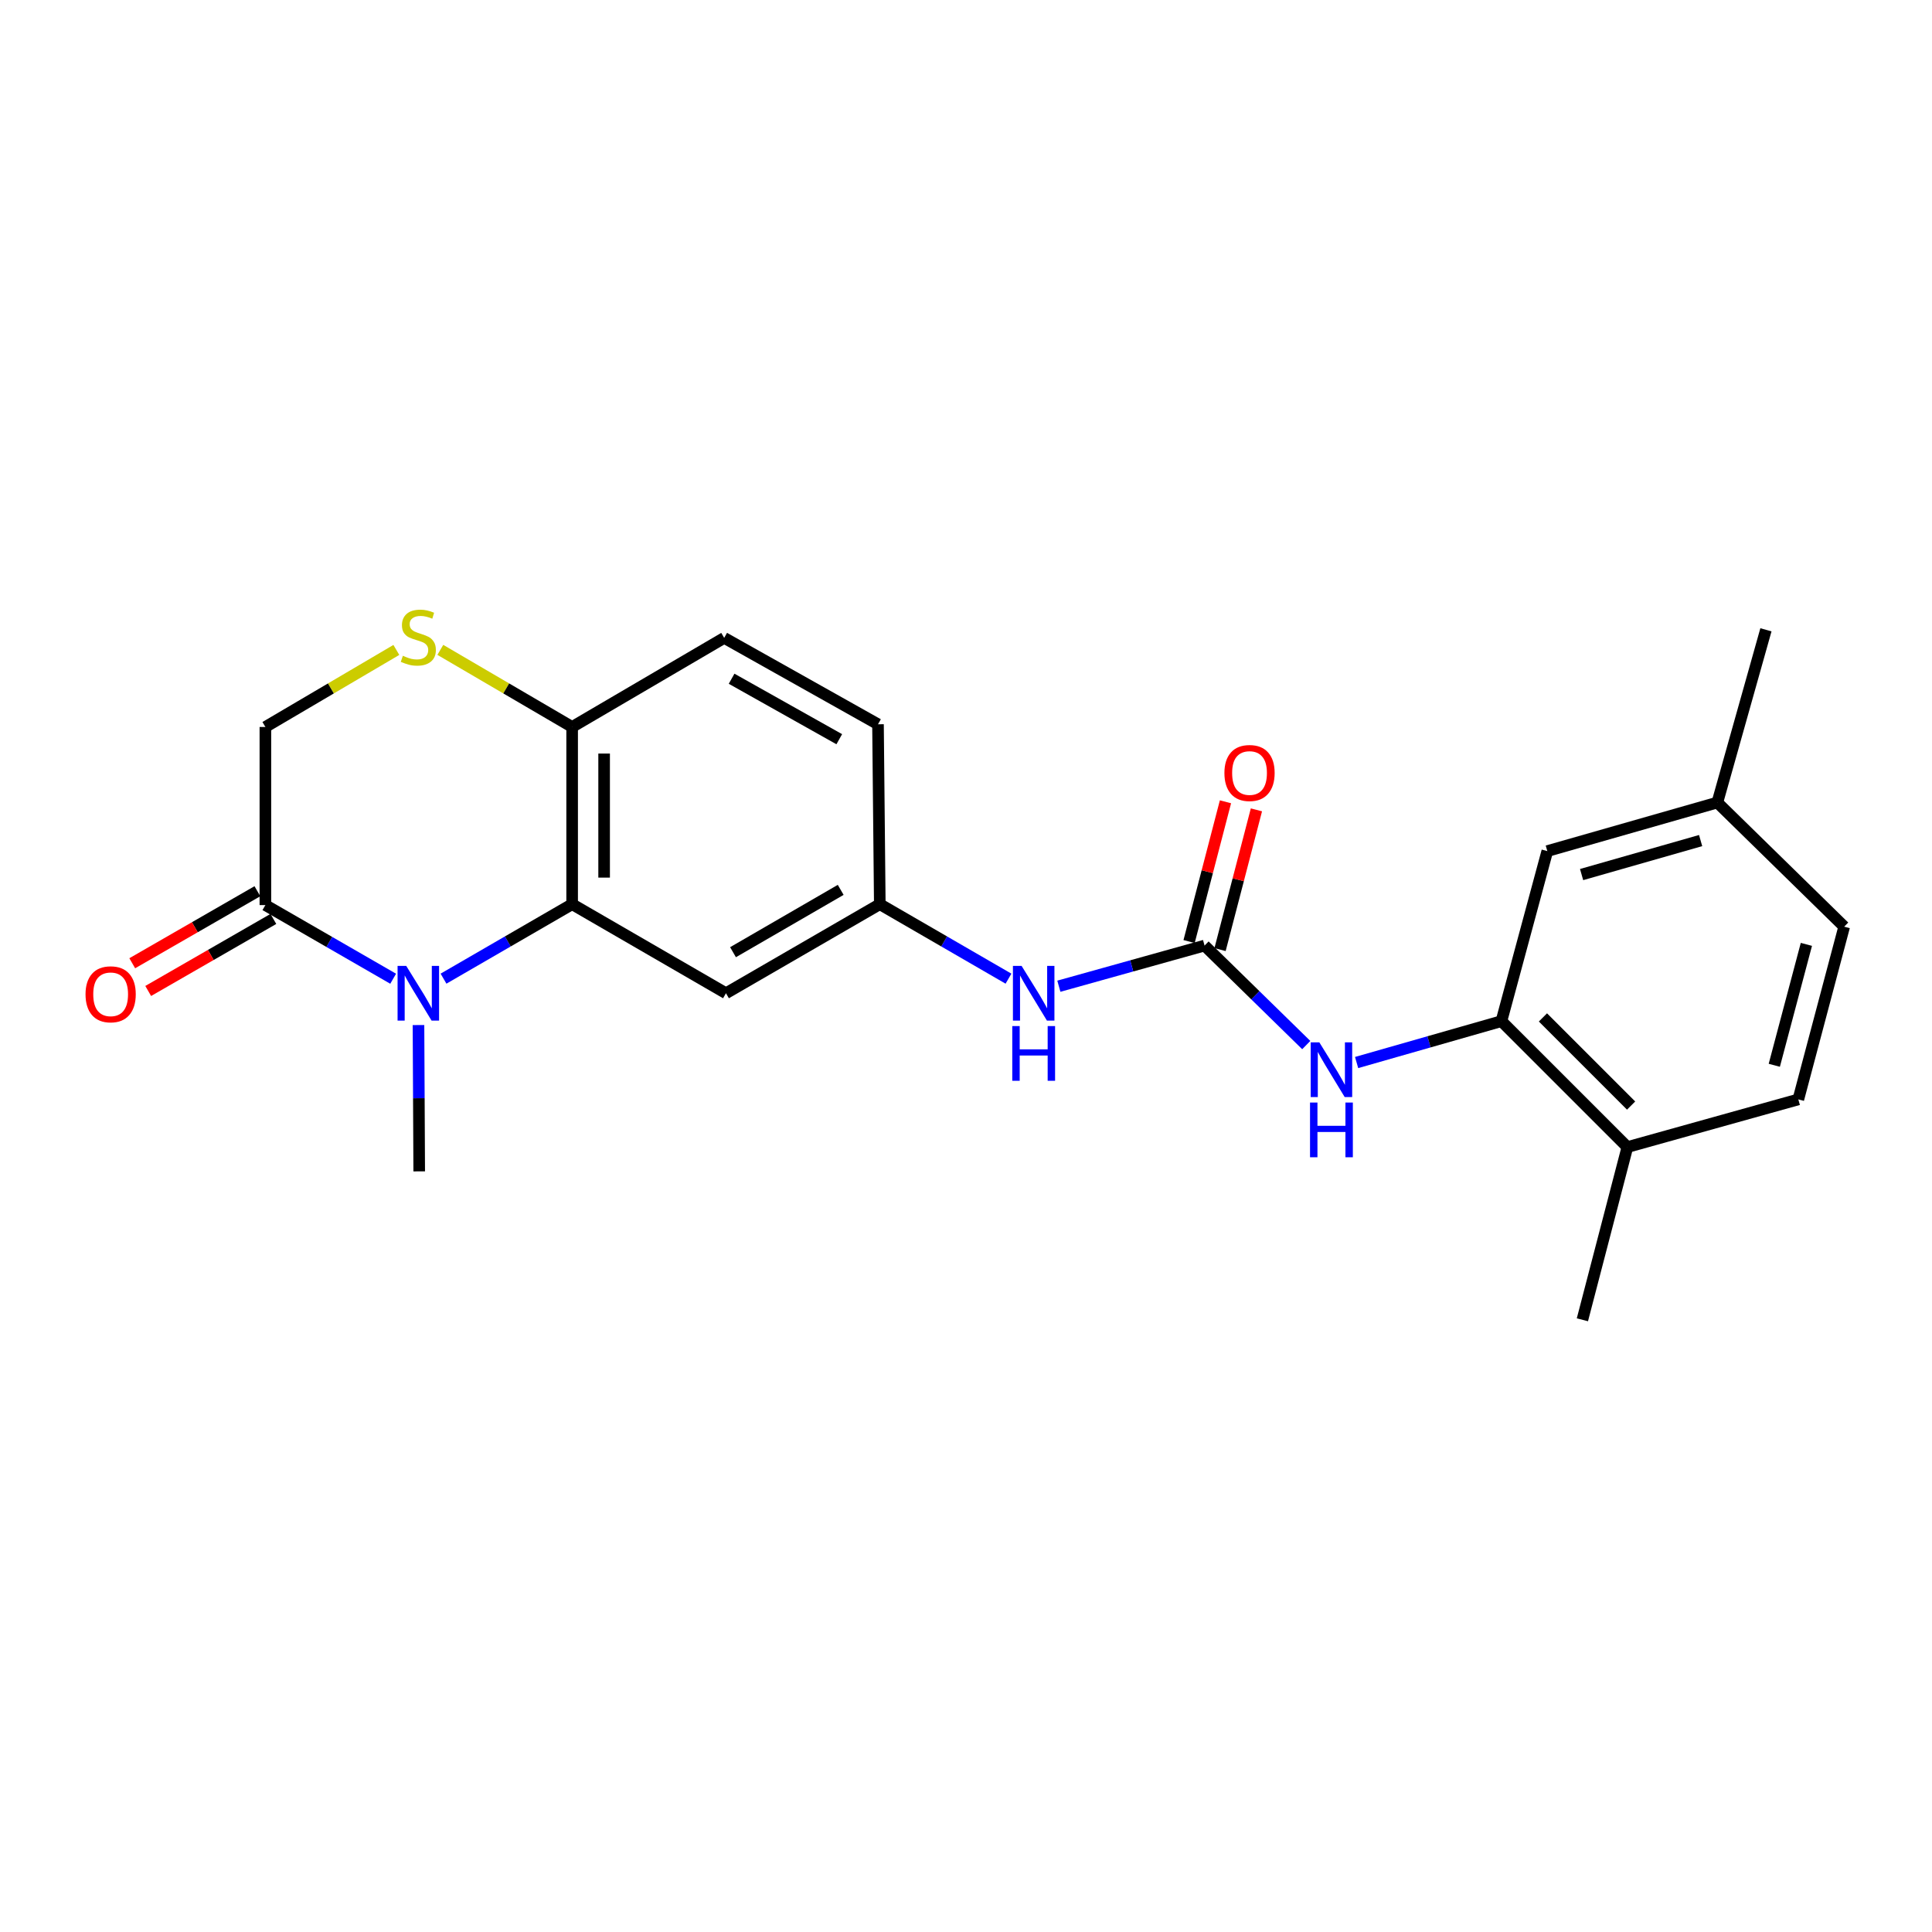 <?xml version='1.0' encoding='iso-8859-1'?>
<svg version='1.1' baseProfile='full'
              xmlns='http://www.w3.org/2000/svg'
                      xmlns:rdkit='http://www.rdkit.org/xml'
                      xmlns:xlink='http://www.w3.org/1999/xlink'
                  xml:space='preserve'
width='1000px' height='1000px' viewBox='0 0 1000 1000'>
<!-- END OF HEADER -->
<rect style='opacity:1.0;fill:#FFFFFF;stroke:none' width='1000' height='1000' x='0' y='0'> </rect>
<path class='bond-0' d='M 229.564,506.553 L 262.85,487.281' style='fill:none;fill-rule:evenodd;stroke:#0000FF;stroke-width:6px;stroke-linecap:butt;stroke-linejoin:miter;stroke-opacity:1' />
<path class='bond-0' d='M 262.85,487.281 L 296.137,468.009' style='fill:none;fill-rule:evenodd;stroke:#000000;stroke-width:6px;stroke-linecap:butt;stroke-linejoin:miter;stroke-opacity:1' />
<path class='bond-2' d='M 203.5,506.594 L 170.431,487.532' style='fill:none;fill-rule:evenodd;stroke:#0000FF;stroke-width:6px;stroke-linecap:butt;stroke-linejoin:miter;stroke-opacity:1' />
<path class='bond-2' d='M 170.431,487.532 L 137.362,468.469' style='fill:none;fill-rule:evenodd;stroke:#000000;stroke-width:6px;stroke-linecap:butt;stroke-linejoin:miter;stroke-opacity:1' />
<path class='bond-17' d='M 216.606,530.567 L 216.795,568.433' style='fill:none;fill-rule:evenodd;stroke:#0000FF;stroke-width:6px;stroke-linecap:butt;stroke-linejoin:miter;stroke-opacity:1' />
<path class='bond-17' d='M 216.795,568.433 L 216.984,606.299' style='fill:none;fill-rule:evenodd;stroke:#000000;stroke-width:6px;stroke-linecap:butt;stroke-linejoin:miter;stroke-opacity:1' />
<path class='bond-6' d='M 296.137,468.009 L 296.137,376.282' style='fill:none;fill-rule:evenodd;stroke:#000000;stroke-width:6px;stroke-linecap:butt;stroke-linejoin:miter;stroke-opacity:1' />
<path class='bond-6' d='M 312.694,454.25 L 312.694,390.041' style='fill:none;fill-rule:evenodd;stroke:#000000;stroke-width:6px;stroke-linecap:butt;stroke-linejoin:miter;stroke-opacity:1' />
<path class='bond-7' d='M 296.137,468.009 L 375.759,514.102' style='fill:none;fill-rule:evenodd;stroke:#000000;stroke-width:6px;stroke-linecap:butt;stroke-linejoin:miter;stroke-opacity:1' />
<path class='bond-1' d='M 623.483,489.423 L 585.775,499.944' style='fill:none;fill-rule:evenodd;stroke:#000000;stroke-width:6px;stroke-linecap:butt;stroke-linejoin:miter;stroke-opacity:1' />
<path class='bond-1' d='M 585.775,499.944 L 548.066,510.465' style='fill:none;fill-rule:evenodd;stroke:#0000FF;stroke-width:6px;stroke-linecap:butt;stroke-linejoin:miter;stroke-opacity:1' />
<path class='bond-4' d='M 623.483,489.423 L 649.799,515.174' style='fill:none;fill-rule:evenodd;stroke:#000000;stroke-width:6px;stroke-linecap:butt;stroke-linejoin:miter;stroke-opacity:1' />
<path class='bond-4' d='M 649.799,515.174 L 676.114,540.926' style='fill:none;fill-rule:evenodd;stroke:#0000FF;stroke-width:6px;stroke-linecap:butt;stroke-linejoin:miter;stroke-opacity:1' />
<path class='bond-11' d='M 631.495,491.508 L 640.909,455.343' style='fill:none;fill-rule:evenodd;stroke:#000000;stroke-width:6px;stroke-linecap:butt;stroke-linejoin:miter;stroke-opacity:1' />
<path class='bond-11' d='M 640.909,455.343 L 650.323,419.178' style='fill:none;fill-rule:evenodd;stroke:#FF0000;stroke-width:6px;stroke-linecap:butt;stroke-linejoin:miter;stroke-opacity:1' />
<path class='bond-11' d='M 615.471,487.337 L 624.886,451.172' style='fill:none;fill-rule:evenodd;stroke:#000000;stroke-width:6px;stroke-linecap:butt;stroke-linejoin:miter;stroke-opacity:1' />
<path class='bond-11' d='M 624.886,451.172 L 634.3,415.007' style='fill:none;fill-rule:evenodd;stroke:#FF0000;stroke-width:6px;stroke-linecap:butt;stroke-linejoin:miter;stroke-opacity:1' />
<path class='bond-9' d='M 137.362,468.469 L 137.362,376.282' style='fill:none;fill-rule:evenodd;stroke:#000000;stroke-width:6px;stroke-linecap:butt;stroke-linejoin:miter;stroke-opacity:1' />
<path class='bond-14' d='M 133.232,461.294 L 100.842,479.935' style='fill:none;fill-rule:evenodd;stroke:#000000;stroke-width:6px;stroke-linecap:butt;stroke-linejoin:miter;stroke-opacity:1' />
<path class='bond-14' d='M 100.842,479.935 L 68.451,498.576' style='fill:none;fill-rule:evenodd;stroke:#FF0000;stroke-width:6px;stroke-linecap:butt;stroke-linejoin:miter;stroke-opacity:1' />
<path class='bond-14' d='M 141.491,475.644 L 109.101,494.285' style='fill:none;fill-rule:evenodd;stroke:#000000;stroke-width:6px;stroke-linecap:butt;stroke-linejoin:miter;stroke-opacity:1' />
<path class='bond-14' d='M 109.101,494.285 L 76.71,512.926' style='fill:none;fill-rule:evenodd;stroke:#FF0000;stroke-width:6px;stroke-linecap:butt;stroke-linejoin:miter;stroke-opacity:1' />
<path class='bond-3' d='M 205.148,336.402 L 171.255,356.342' style='fill:none;fill-rule:evenodd;stroke:#CCCC00;stroke-width:6px;stroke-linecap:butt;stroke-linejoin:miter;stroke-opacity:1' />
<path class='bond-3' d='M 171.255,356.342 L 137.362,376.282' style='fill:none;fill-rule:evenodd;stroke:#000000;stroke-width:6px;stroke-linecap:butt;stroke-linejoin:miter;stroke-opacity:1' />
<path class='bond-23' d='M 227.91,336.37 L 262.023,356.326' style='fill:none;fill-rule:evenodd;stroke:#CCCC00;stroke-width:6px;stroke-linecap:butt;stroke-linejoin:miter;stroke-opacity:1' />
<path class='bond-23' d='M 262.023,356.326 L 296.137,376.282' style='fill:none;fill-rule:evenodd;stroke:#000000;stroke-width:6px;stroke-linecap:butt;stroke-linejoin:miter;stroke-opacity:1' />
<path class='bond-5' d='M 702.179,549.961 L 739.657,539.253' style='fill:none;fill-rule:evenodd;stroke:#0000FF;stroke-width:6px;stroke-linecap:butt;stroke-linejoin:miter;stroke-opacity:1' />
<path class='bond-5' d='M 739.657,539.253 L 777.134,528.544' style='fill:none;fill-rule:evenodd;stroke:#000000;stroke-width:6px;stroke-linecap:butt;stroke-linejoin:miter;stroke-opacity:1' />
<path class='bond-12' d='M 777.134,528.544 L 842.333,593.724' style='fill:none;fill-rule:evenodd;stroke:#000000;stroke-width:6px;stroke-linecap:butt;stroke-linejoin:miter;stroke-opacity:1' />
<path class='bond-12' d='M 798.62,526.612 L 844.26,572.238' style='fill:none;fill-rule:evenodd;stroke:#000000;stroke-width:6px;stroke-linecap:butt;stroke-linejoin:miter;stroke-opacity:1' />
<path class='bond-13' d='M 777.134,528.544 L 800.885,440.524' style='fill:none;fill-rule:evenodd;stroke:#000000;stroke-width:6px;stroke-linecap:butt;stroke-linejoin:miter;stroke-opacity:1' />
<path class='bond-15' d='M 296.137,376.282 L 374.839,330.17' style='fill:none;fill-rule:evenodd;stroke:#000000;stroke-width:6px;stroke-linecap:butt;stroke-linejoin:miter;stroke-opacity:1' />
<path class='bond-10' d='M 375.759,514.102 L 455.381,468.009' style='fill:none;fill-rule:evenodd;stroke:#000000;stroke-width:6px;stroke-linecap:butt;stroke-linejoin:miter;stroke-opacity:1' />
<path class='bond-10' d='M 379.407,492.859 L 435.142,460.594' style='fill:none;fill-rule:evenodd;stroke:#000000;stroke-width:6px;stroke-linecap:butt;stroke-linejoin:miter;stroke-opacity:1' />
<path class='bond-8' d='M 521.99,506.556 L 488.685,487.282' style='fill:none;fill-rule:evenodd;stroke:#0000FF;stroke-width:6px;stroke-linecap:butt;stroke-linejoin:miter;stroke-opacity:1' />
<path class='bond-8' d='M 488.685,487.282 L 455.381,468.009' style='fill:none;fill-rule:evenodd;stroke:#000000;stroke-width:6px;stroke-linecap:butt;stroke-linejoin:miter;stroke-opacity:1' />
<path class='bond-19' d='M 455.381,468.009 L 454.452,374.883' style='fill:none;fill-rule:evenodd;stroke:#000000;stroke-width:6px;stroke-linecap:butt;stroke-linejoin:miter;stroke-opacity:1' />
<path class='bond-16' d='M 842.333,593.724 L 930.813,569.045' style='fill:none;fill-rule:evenodd;stroke:#000000;stroke-width:6px;stroke-linecap:butt;stroke-linejoin:miter;stroke-opacity:1' />
<path class='bond-21' d='M 842.333,593.724 L 819.043,683.124' style='fill:none;fill-rule:evenodd;stroke:#000000;stroke-width:6px;stroke-linecap:butt;stroke-linejoin:miter;stroke-opacity:1' />
<path class='bond-18' d='M 800.885,440.524 L 888.896,415.384' style='fill:none;fill-rule:evenodd;stroke:#000000;stroke-width:6px;stroke-linecap:butt;stroke-linejoin:miter;stroke-opacity:1' />
<path class='bond-18' d='M 818.634,452.673 L 880.242,435.076' style='fill:none;fill-rule:evenodd;stroke:#000000;stroke-width:6px;stroke-linecap:butt;stroke-linejoin:miter;stroke-opacity:1' />
<path class='bond-24' d='M 374.839,330.17 L 454.452,374.883' style='fill:none;fill-rule:evenodd;stroke:#000000;stroke-width:6px;stroke-linecap:butt;stroke-linejoin:miter;stroke-opacity:1' />
<path class='bond-24' d='M 378.673,351.313 L 434.402,382.613' style='fill:none;fill-rule:evenodd;stroke:#000000;stroke-width:6px;stroke-linecap:butt;stroke-linejoin:miter;stroke-opacity:1' />
<path class='bond-25' d='M 930.813,569.045 L 954.545,479.645' style='fill:none;fill-rule:evenodd;stroke:#000000;stroke-width:6px;stroke-linecap:butt;stroke-linejoin:miter;stroke-opacity:1' />
<path class='bond-25' d='M 918.37,551.387 L 934.983,488.807' style='fill:none;fill-rule:evenodd;stroke:#000000;stroke-width:6px;stroke-linecap:butt;stroke-linejoin:miter;stroke-opacity:1' />
<path class='bond-20' d='M 888.896,415.384 L 954.545,479.645' style='fill:none;fill-rule:evenodd;stroke:#000000;stroke-width:6px;stroke-linecap:butt;stroke-linejoin:miter;stroke-opacity:1' />
<path class='bond-22' d='M 888.896,415.384 L 914.045,325.984' style='fill:none;fill-rule:evenodd;stroke:#000000;stroke-width:6px;stroke-linecap:butt;stroke-linejoin:miter;stroke-opacity:1' />
<path  class='atom-0' d='M 210.264 499.942
L 219.544 514.942
Q 220.464 516.422, 221.944 519.102
Q 223.424 521.782, 223.504 521.942
L 223.504 499.942
L 227.264 499.942
L 227.264 528.262
L 223.384 528.262
L 213.424 511.862
Q 212.264 509.942, 211.024 507.742
Q 209.824 505.542, 209.464 504.862
L 209.464 528.262
L 205.784 528.262
L 205.784 499.942
L 210.264 499.942
' fill='#0000FF'/>
<path  class='atom-4' d='M 208.524 339.43
Q 208.844 339.55, 210.164 340.11
Q 211.484 340.67, 212.924 341.03
Q 214.404 341.35, 215.844 341.35
Q 218.524 341.35, 220.084 340.07
Q 221.644 338.75, 221.644 336.47
Q 221.644 334.91, 220.844 333.95
Q 220.084 332.99, 218.884 332.47
Q 217.684 331.95, 215.684 331.35
Q 213.164 330.59, 211.644 329.87
Q 210.164 329.15, 209.084 327.63
Q 208.044 326.11, 208.044 323.55
Q 208.044 319.99, 210.444 317.79
Q 212.884 315.59, 217.684 315.59
Q 220.964 315.59, 224.684 317.15
L 223.764 320.23
Q 220.364 318.83, 217.804 318.83
Q 215.044 318.83, 213.524 319.99
Q 212.004 321.11, 212.044 323.07
Q 212.044 324.59, 212.804 325.51
Q 213.604 326.43, 214.724 326.95
Q 215.884 327.47, 217.804 328.07
Q 220.364 328.87, 221.884 329.67
Q 223.404 330.47, 224.484 332.11
Q 225.604 333.71, 225.604 336.47
Q 225.604 340.39, 222.964 342.51
Q 220.364 344.59, 216.004 344.59
Q 213.484 344.59, 211.564 344.03
Q 209.684 343.51, 207.444 342.59
L 208.524 339.43
' fill='#CCCC00'/>
<path  class='atom-5' d='M 682.891 539.523
L 692.171 554.523
Q 693.091 556.003, 694.571 558.683
Q 696.051 561.363, 696.131 561.523
L 696.131 539.523
L 699.891 539.523
L 699.891 567.843
L 696.011 567.843
L 686.051 551.443
Q 684.891 549.523, 683.651 547.323
Q 682.451 545.123, 682.091 544.443
L 682.091 567.843
L 678.411 567.843
L 678.411 539.523
L 682.891 539.523
' fill='#0000FF'/>
<path  class='atom-5' d='M 678.071 570.675
L 681.911 570.675
L 681.911 582.715
L 696.391 582.715
L 696.391 570.675
L 700.231 570.675
L 700.231 598.995
L 696.391 598.995
L 696.391 585.915
L 681.911 585.915
L 681.911 598.995
L 678.071 598.995
L 678.071 570.675
' fill='#0000FF'/>
<path  class='atom-9' d='M 528.77 499.942
L 538.05 514.942
Q 538.97 516.422, 540.45 519.102
Q 541.93 521.782, 542.01 521.942
L 542.01 499.942
L 545.77 499.942
L 545.77 528.262
L 541.89 528.262
L 531.93 511.862
Q 530.77 509.942, 529.53 507.742
Q 528.33 505.542, 527.97 504.862
L 527.97 528.262
L 524.29 528.262
L 524.29 499.942
L 528.77 499.942
' fill='#0000FF'/>
<path  class='atom-9' d='M 523.95 531.094
L 527.79 531.094
L 527.79 543.134
L 542.27 543.134
L 542.27 531.094
L 546.11 531.094
L 546.11 559.414
L 542.27 559.414
L 542.27 546.334
L 527.79 546.334
L 527.79 559.414
L 523.95 559.414
L 523.95 531.094
' fill='#0000FF'/>
<path  class='atom-12' d='M 633.755 400.103
Q 633.755 393.303, 637.115 389.503
Q 640.475 385.703, 646.755 385.703
Q 653.035 385.703, 656.395 389.503
Q 659.755 393.303, 659.755 400.103
Q 659.755 406.983, 656.355 410.903
Q 652.955 414.783, 646.755 414.783
Q 640.515 414.783, 637.115 410.903
Q 633.755 407.023, 633.755 400.103
M 646.755 411.583
Q 651.075 411.583, 653.395 408.703
Q 655.755 405.783, 655.755 400.103
Q 655.755 394.543, 653.395 391.743
Q 651.075 388.903, 646.755 388.903
Q 642.435 388.903, 640.075 391.703
Q 637.755 394.503, 637.755 400.103
Q 637.755 405.823, 640.075 408.703
Q 642.435 411.583, 646.755 411.583
' fill='#FF0000'/>
<path  class='atom-15' d='M 44.271 514.642
Q 44.271 507.842, 47.631 504.042
Q 50.991 500.242, 57.271 500.242
Q 63.551 500.242, 66.911 504.042
Q 70.271 507.842, 70.271 514.642
Q 70.271 521.522, 66.871 525.442
Q 63.471 529.322, 57.271 529.322
Q 51.031 529.322, 47.631 525.442
Q 44.271 521.562, 44.271 514.642
M 57.271 526.122
Q 61.591 526.122, 63.911 523.242
Q 66.271 520.322, 66.271 514.642
Q 66.271 509.082, 63.911 506.282
Q 61.591 503.442, 57.271 503.442
Q 52.951 503.442, 50.591 506.242
Q 48.271 509.042, 48.271 514.642
Q 48.271 520.362, 50.591 523.242
Q 52.951 526.122, 57.271 526.122
' fill='#FF0000'/>
</svg>
